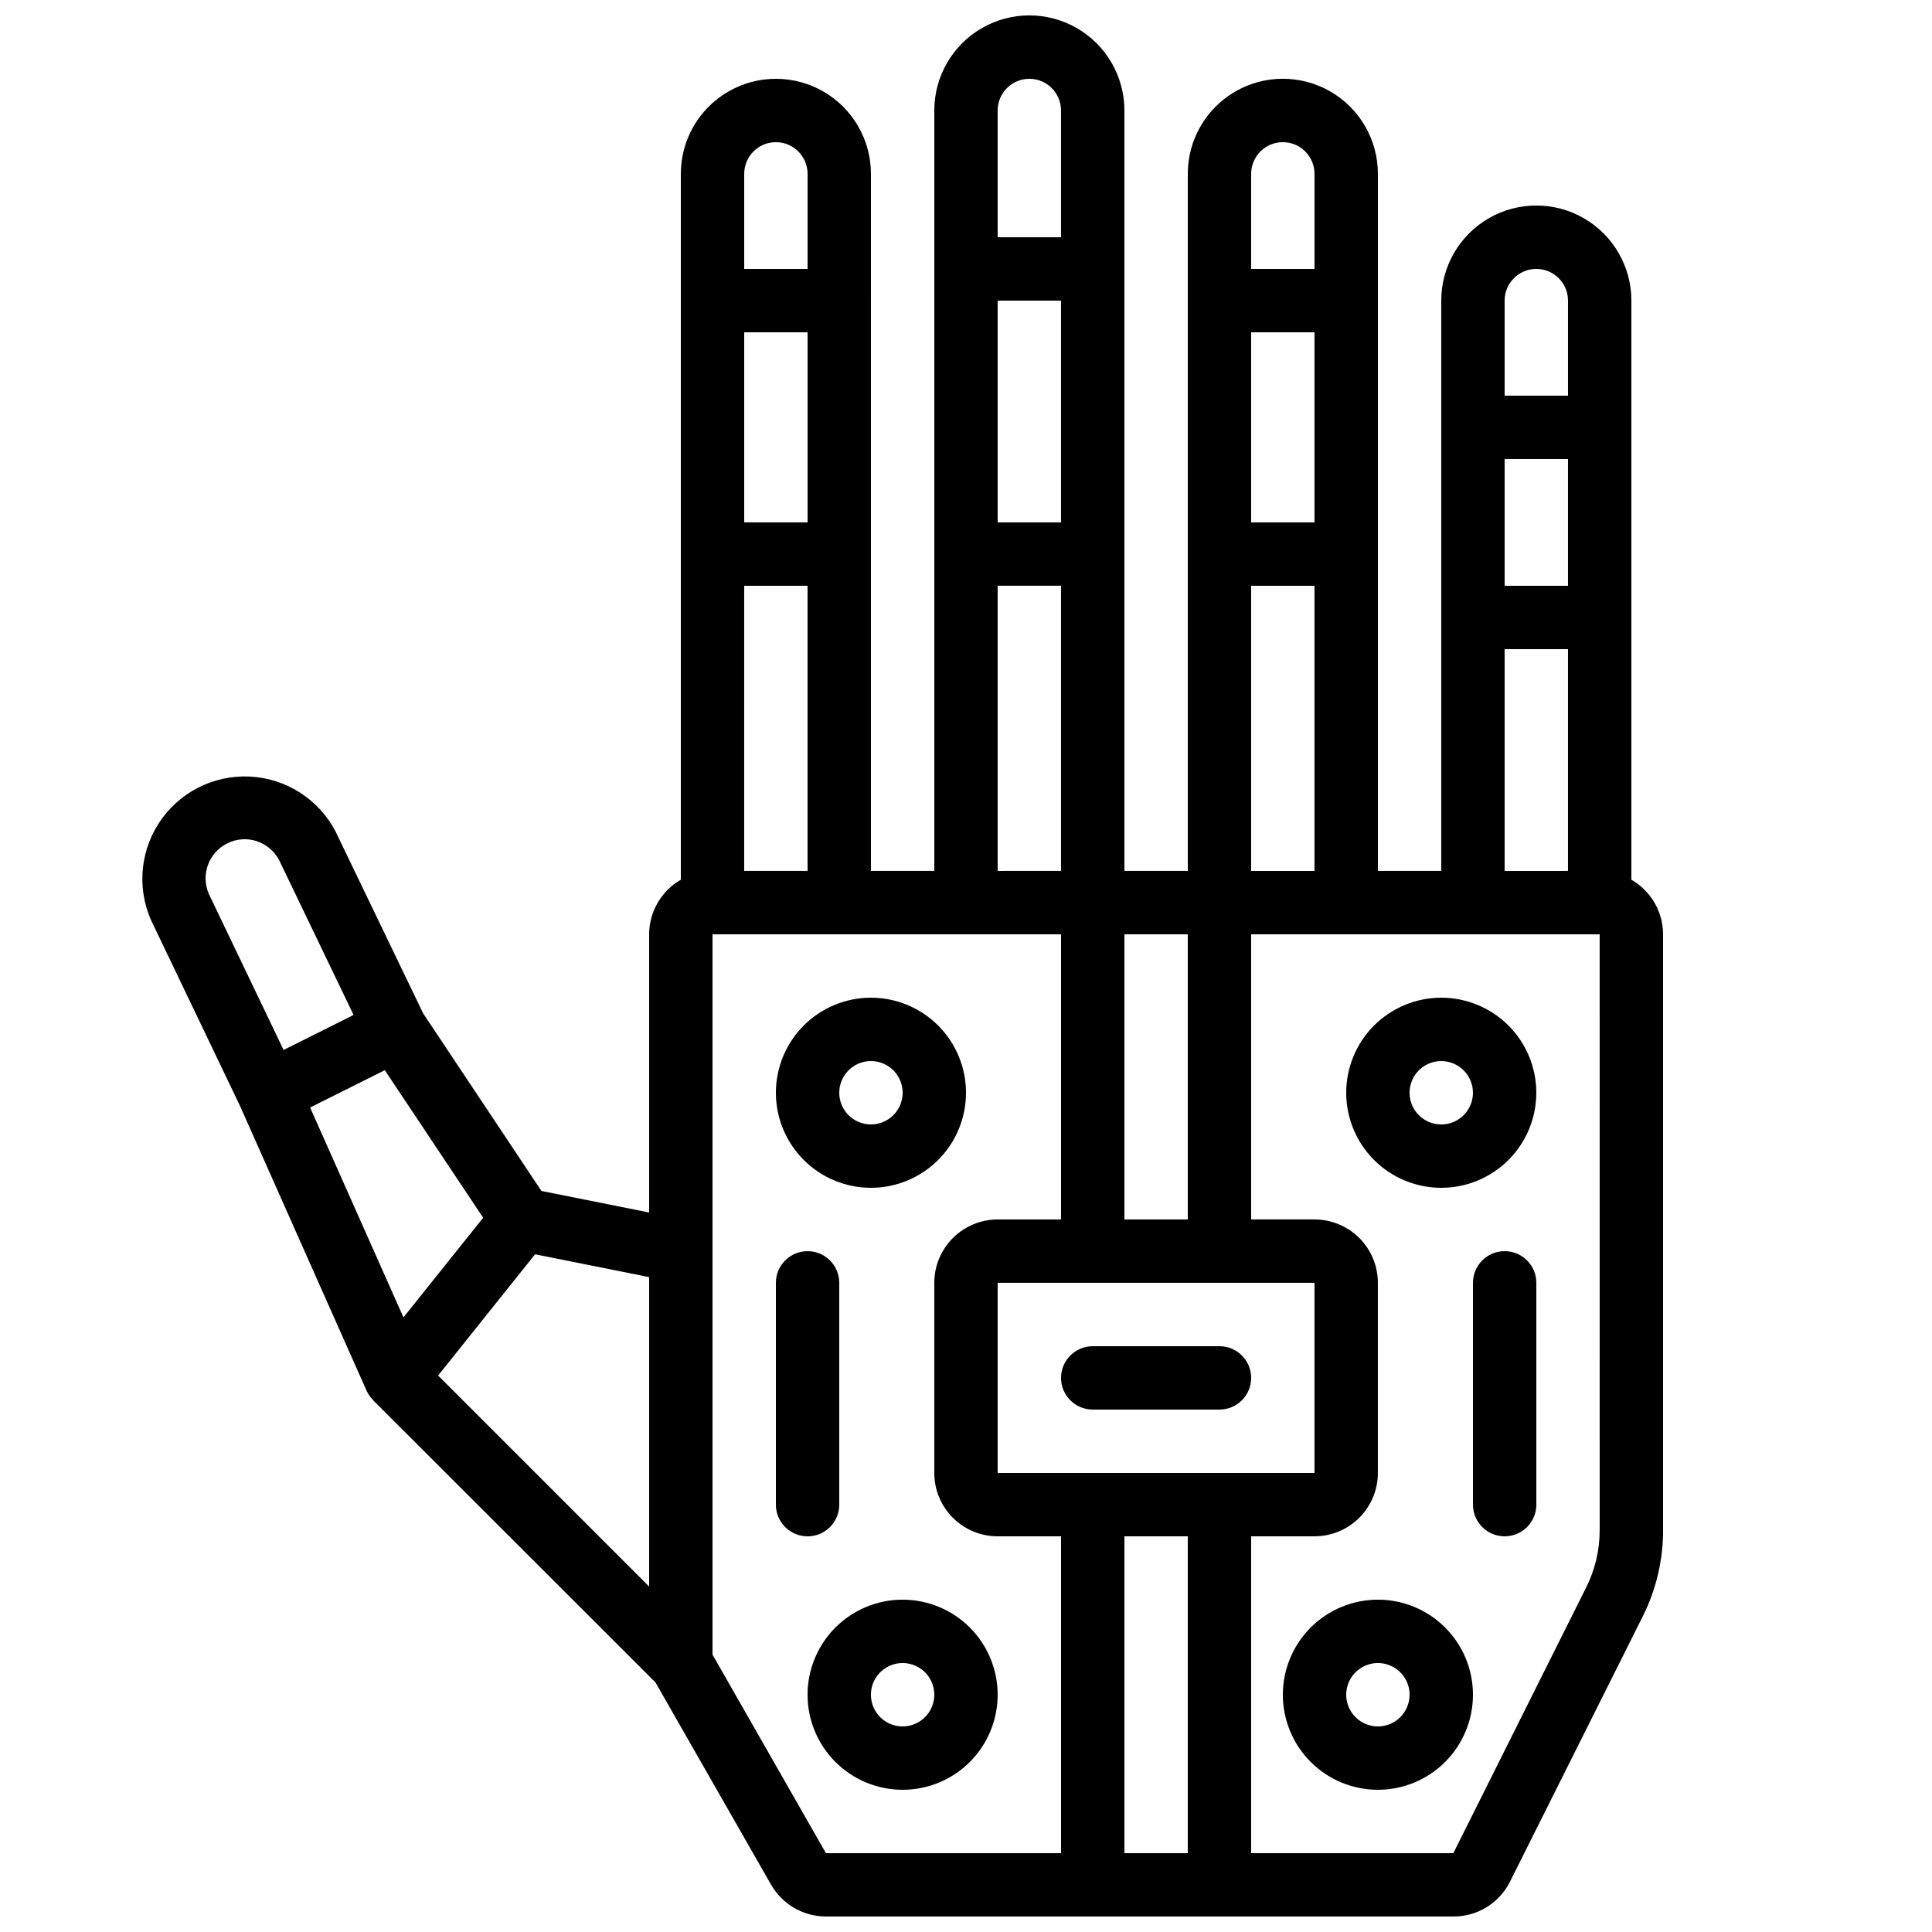 <?xml version="1.0" encoding="UTF-8"?>
<!-- Uploaded to: SVG Find, www.svgrepo.com, Generator: SVG Find Mixer Tools -->
<svg width="800px" height="800px" version="1.1" viewBox="144 144 512 512" xmlns="http://www.w3.org/2000/svg">
 <defs>
  <clipPath id="a">
   <path d="m181 148.09h404v503.81h-404z"/>
  </clipPath>
 </defs>
 <g clip-path="url(#a)">
  <path d="m374.81 223.66v-33.586c0-9-4.801-17.316-12.598-21.816-7.793-4.5-17.395-4.5-25.188 0-7.797 4.5-12.598 12.816-12.598 21.816v187.06c-5.176 2.977-8.379 8.488-8.395 14.461v73.723l-28.551-5.707-31.32-47.023-22.418-46.535c-3.879-8.887-12.203-15.031-21.836-16.117-9.637-1.086-19.121 3.051-24.879 10.855-5.758 7.801-6.914 18.082-3.039 26.969l23.629 49.34 33.535 75.461h0.004c0.398 0.863 0.941 1.652 1.602 2.336 0.059 0.059 0.074 0.133 0.133 0.191l74.82 74.773 30.613 53.562c1.465 2.57 3.586 4.707 6.141 6.195 2.559 1.488 5.461 2.273 8.418 2.277h166.26c3.117 0.016 6.176-0.84 8.832-2.473 2.652-1.633 4.801-3.973 6.191-6.762l35.266-70.465v-0.004c3.488-7.016 5.301-14.742 5.301-22.578v-158.02c-0.02-5.973-3.219-11.484-8.398-14.461v-153.48c0-9-4.801-17.316-12.594-21.816-7.797-4.496-17.398-4.496-25.191 0-7.793 4.5-12.598 12.816-12.598 21.816v151.14h-16.793v-184.73c0-9-4.801-17.316-12.594-21.816s-17.398-4.5-25.191 0c-7.793 4.5-12.594 12.816-12.594 21.816v184.73h-16.793v-201.52c0-9-4.805-17.316-12.598-21.816s-17.395-4.5-25.191 0c-7.793 4.5-12.594 12.816-12.594 21.816v201.52h-16.793zm-33.586 8.398h16.793v50.383l-16.793-0.004zm0-41.984c0-4.637 3.758-8.398 8.395-8.398 4.637 0 8.398 3.762 8.398 8.398v25.191h-16.793zm-137 177.43c2.539-1.281 5.492-1.449 8.16-0.473 2.785 1.043 5 3.211 6.098 5.973l19.219 39.969-18.547 9.277-19.844-41.422c-2.148-5.039 0.004-10.887 4.914-13.324zm41.75 60.105 26.07 39.105-21.125 26.406-24.738-55.621zm39.824 48.793 30.23 6.047v82.004l-55.922-55.922zm47.023 106.09v-190.89h92.363v75.57h-16.793c-4.453 0-8.727 1.77-11.875 4.922-3.148 3.148-4.918 7.418-4.918 11.871v50.383c0 4.453 1.77 8.727 4.918 11.875 3.148 3.148 7.422 4.918 11.875 4.918h16.793v83.969h-62.305zm125.95-31.355v83.969h-16.793v-83.969zm-50.383-16.793v-50.383h83.969v50.383zm50.383-67.176h-16.793v-75.57h16.793zm109.16 82.449h-0.004c-0.004 5.215-1.219 10.359-3.551 15.023l-35.223 70.465h-53.59v-83.969h16.793c4.453 0 8.727-1.77 11.875-4.918 3.148-3.148 4.918-7.422 4.918-11.875v-50.383c0-4.453-1.77-8.723-4.918-11.871-3.148-3.152-7.422-4.922-11.875-4.922h-16.793v-75.57h92.363zm-25.191-283.97h16.793v33.586l-16.793 0.004zm0-41.984c0-4.637 3.758-8.395 8.395-8.395s8.398 3.758 8.398 8.395v25.191h-16.793zm0 92.363h16.793v58.777l-16.793 0.004zm-67.176-83.965h16.793v50.383l-16.793-0.004zm0-41.984c0-4.637 3.758-8.398 8.395-8.398 4.641 0 8.398 3.762 8.398 8.398v25.191h-16.793zm0 109.16h16.793v75.57h-16.793zm-67.176-75.574h16.793v58.777h-16.793zm0-50.383v0.004c0-4.637 3.762-8.398 8.398-8.398s8.395 3.762 8.395 8.398v33.586h-16.793zm0 125.95h16.793v75.57l-16.793 0.004zm-67.176 75.57 0.004-75.566h16.793v75.57z"/>
 </g>
 <path d="m374.81 458.78c6.68 0 13.086-2.656 17.812-7.379 4.723-4.723 7.379-11.133 7.379-17.812 0-6.68-2.656-13.09-7.379-17.812-4.727-4.723-11.133-7.379-17.812-7.379-6.68 0-13.09 2.656-17.812 7.379-4.723 4.723-7.379 11.133-7.379 17.812 0 6.68 2.656 13.09 7.379 17.812 4.723 4.723 11.133 7.379 17.812 7.379zm0-33.586v-0.004c3.394 0 6.457 2.047 7.758 5.184 1.301 3.141 0.582 6.75-1.82 9.152-2.402 2.402-6.016 3.121-9.152 1.82s-5.184-4.363-5.184-7.758c0-4.637 3.762-8.398 8.398-8.398z"/>
 <path d="m500.76 433.59c0 6.68 2.652 13.09 7.375 17.812 4.727 4.723 11.133 7.379 17.812 7.379 6.684 0 13.09-2.656 17.812-7.379 4.727-4.723 7.379-11.133 7.379-17.812 0-6.68-2.652-13.09-7.379-17.812-4.723-4.723-11.129-7.379-17.812-7.379-6.68 0-13.086 2.656-17.812 7.379-4.723 4.723-7.375 11.133-7.375 17.812zm33.586 0c0 3.394-2.047 6.457-5.184 7.758-3.137 1.301-6.75 0.582-9.152-1.82-2.398-2.402-3.117-6.012-1.82-9.152 1.301-3.137 4.363-5.184 7.758-5.184 2.231 0 4.363 0.887 5.938 2.461 1.578 1.574 2.461 3.711 2.461 5.938z"/>
 <path d="m383.2 567.93c-6.68 0-13.086 2.656-17.812 7.379-4.723 4.727-7.375 11.133-7.375 17.812s2.652 13.09 7.375 17.812c4.727 4.723 11.133 7.379 17.812 7.379 6.684 0 13.09-2.656 17.812-7.379 4.727-4.723 7.379-11.133 7.379-17.812s-2.652-13.086-7.379-17.812c-4.723-4.723-11.129-7.379-17.812-7.379zm0 33.586v0.004c-3.394 0-6.457-2.047-7.758-5.184-1.297-3.141-0.578-6.75 1.82-9.152 2.402-2.402 6.016-3.121 9.152-1.82 3.137 1.301 5.184 4.363 5.184 7.758 0 2.227-0.883 4.363-2.461 5.938-1.574 1.574-3.707 2.461-5.938 2.461z"/>
 <path d="m509.16 567.93c-6.68 0-13.086 2.656-17.812 7.379-4.723 4.727-7.379 11.133-7.379 17.812s2.656 13.09 7.379 17.812c4.727 4.723 11.133 7.379 17.812 7.379 6.684 0 13.09-2.656 17.812-7.379 4.727-4.723 7.379-11.133 7.379-17.812s-2.652-13.086-7.379-17.812c-4.723-4.723-11.129-7.379-17.812-7.379zm0 33.586v0.004c-3.394 0-6.457-2.047-7.758-5.184-1.297-3.141-0.582-6.75 1.82-9.152s6.016-3.121 9.152-1.82c3.137 1.301 5.184 4.363 5.184 7.758 0 2.227-0.887 4.363-2.461 5.938s-3.711 2.461-5.938 2.461z"/>
 <path d="m366.41 542.75v-58.781c0-4.637-3.758-8.395-8.395-8.395-4.641 0-8.398 3.758-8.398 8.395v58.781c0 4.637 3.758 8.395 8.398 8.395 4.637 0 8.395-3.758 8.395-8.395z"/>
 <path d="m542.75 475.57c-4.641 0-8.398 3.758-8.398 8.395v58.781c0 4.637 3.758 8.395 8.398 8.395 4.637 0 8.395-3.758 8.395-8.395v-58.781c0-2.227-0.883-4.359-2.457-5.934-1.578-1.578-3.711-2.461-5.938-2.461z"/>
 <path d="m467.17 500.76h-33.586c-4.637 0-8.398 3.758-8.398 8.395s3.762 8.398 8.398 8.398h33.586c4.641 0 8.398-3.762 8.398-8.398s-3.758-8.395-8.398-8.395z"/>
</svg>